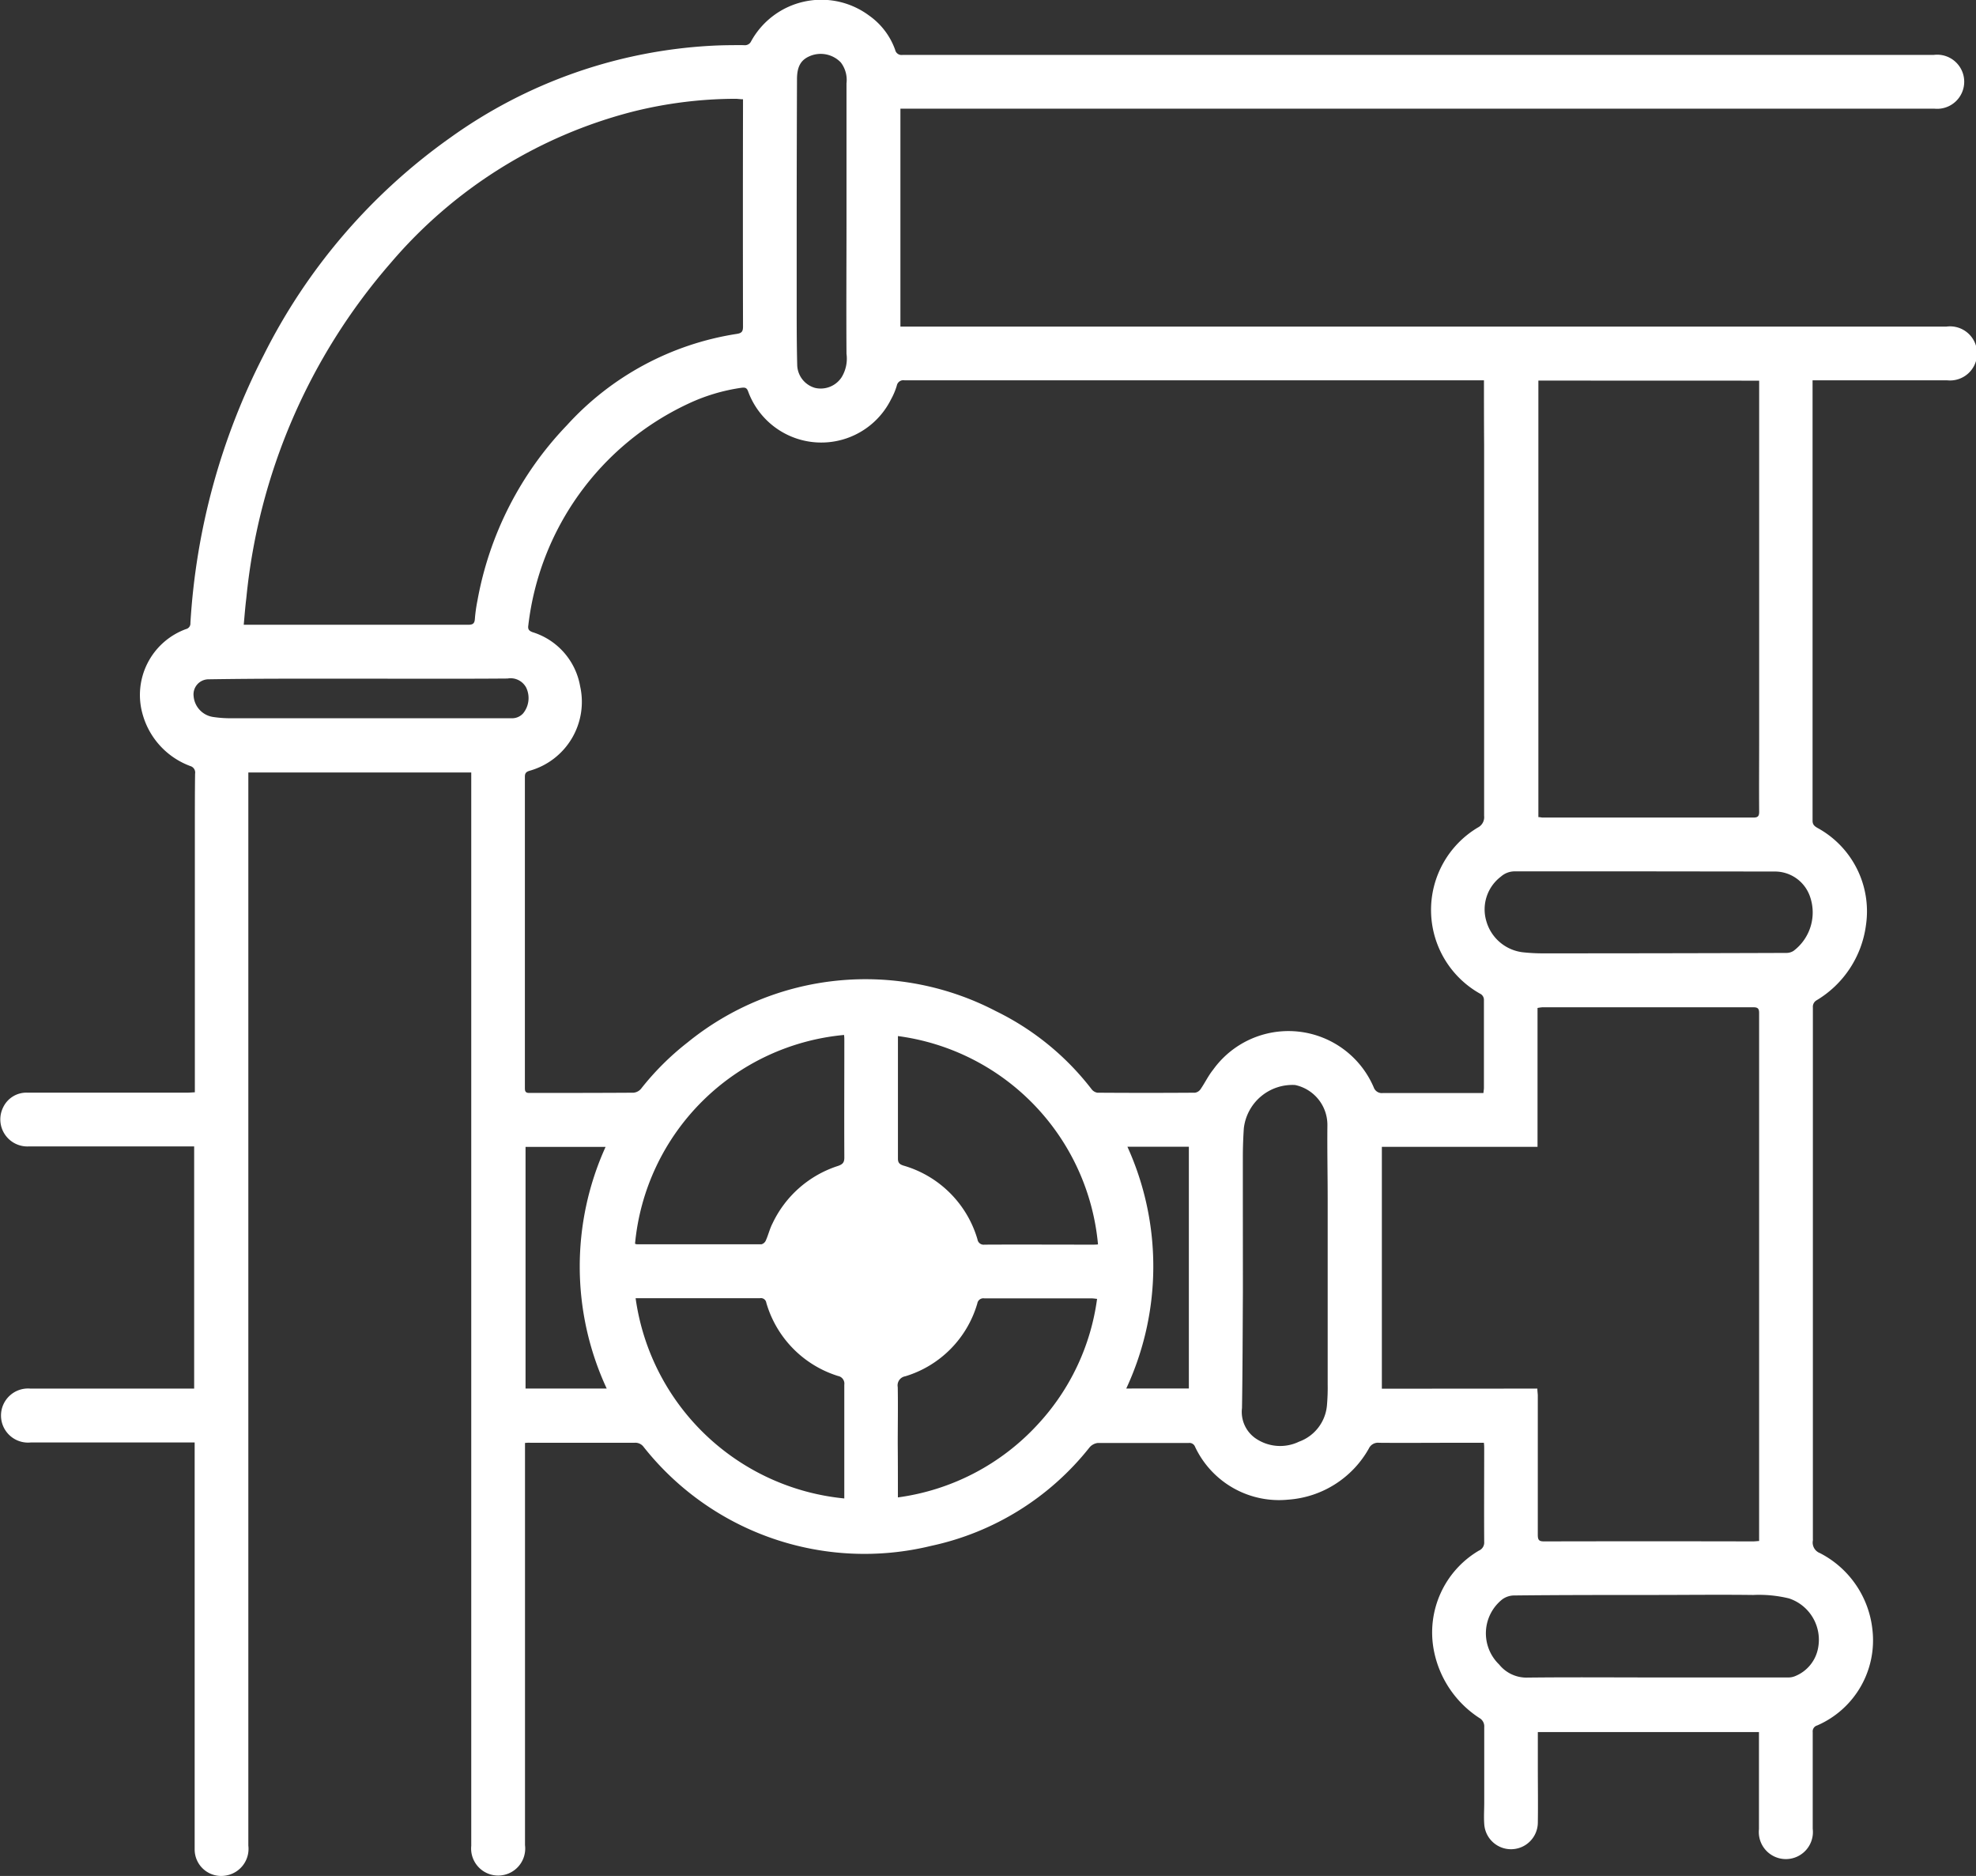 <svg xmlns="http://www.w3.org/2000/svg" width="51.131" height="48.532" viewBox="0 0 51.131 48.532"><rect x="0" y="0" width="51.131" height="48.532" fill="#333333" stroke="none"/><path id="Caminho_111" data-name="Caminho 111" d="M21.086,46.991v9.493c0,.3,0,.608,0,.911a.7.7,0,1,1-1.391.019c0-1.059,0-2.118,0-3.176V35.945q0-3.066,0-6.132v-.167H13.927V57.409a.7.7,0,0,1-.589.775.686.686,0,0,1-.8-.674c0-.857,0-1.713,0-2.569s0-1.723,0-2.584c0-.792,0-1.586,0-2.378q0-1.3,0-2.6v-.4h-.627l-3.616,0a.7.7,0,1,1-.007-1.394q2.014,0,4.029,0h.208V39.32H12.34q-2.051,0-4.1,0a.7.7,0,0,1-.658-1.01.666.666,0,0,1,.632-.381q2.064,0,4.129,0c.058,0,.115-.005.2-.01v-.635q0-1.667,0-3.333c0-.94,0-1.879,0-2.819,0-.484,0-.969.006-1.453a.175.175,0,0,0-.125-.2,2,2,0,0,1-1.226-1.317,1.815,1.815,0,0,1,1.115-2.226.148.148,0,0,0,.115-.157,17.437,17.437,0,0,1,1.9-6.938,15.258,15.258,0,0,1,4.817-5.613,12.763,12.763,0,0,1,6.814-2.386c.264-.013.529-.014.793-.013a.176.176,0,0,0,.185-.1,2.073,2.073,0,0,1,3.052-.666,1.837,1.837,0,0,1,.675.887.168.168,0,0,0,.189.132c.69,0,1.381,0,2.071,0H55.45c.695,0,1.391,0,2.086,0a.7.7,0,1,1,.016,1.39q-3.773,0-7.544,0H30.8V18.11h7.369l3.423,0h6.434l3.217,0h3.408c1.073,0,2.144,0,3.218,0a.7.7,0,1,1,.016,1.39c-1.1,0-2.2,0-3.294,0h-.188v8.056c0,1.112,0,2.225,0,3.337,0,.105.053.144.129.188A2.457,2.457,0,0,1,55.784,33.6a2.669,2.669,0,0,1-1.273,1.937.194.194,0,0,0-.1.188q0,3.572,0,7.144,0,3.3,0,6.6a.355.355,0,0,1,0,.044.292.292,0,0,0,.183.328,2.527,2.527,0,0,1,1.356,1.964A2.4,2.4,0,0,1,54.522,54.3a.159.159,0,0,0-.115.173c0,.833,0,1.666,0,2.5a.7.7,0,1,1-1.391.01c0-.76,0-1.519,0-2.279v-.233H47.294c0,.3,0,.6,0,.9,0,.48.007.959,0,1.439a.694.694,0,0,1-1.387.035c-.013-.18,0-.363,0-.544,0-.652,0-1.3,0-1.956a.248.248,0,0,0-.125-.238,2.691,2.691,0,0,1-1.18-1.757,2.457,2.457,0,0,1,1.166-2.573.226.226,0,0,0,.138-.227c-.005-.8,0-1.608,0-2.412,0-.043,0-.087-.008-.151h-.812c-.635,0-1.269.006-1.9,0a.26.26,0,0,0-.265.149,2.6,2.6,0,0,1-2.086,1.322,2.4,2.4,0,0,1-2.41-1.366.155.155,0,0,0-.168-.1c-.784,0-1.568,0-2.352,0a.331.331,0,0,0-.214.118,7.128,7.128,0,0,1-4.092,2.543,7.284,7.284,0,0,1-7.445-2.561.264.264,0,0,0-.223-.106c-.907,0-1.813,0-2.72,0C21.172,46.983,21.139,46.987,21.086,46.991ZM45.9,19.5H35.2q-2.147,0-4.294,0a.172.172,0,0,0-.2.14,1.777,1.777,0,0,1-.148.351,2.016,2.016,0,0,1-3.7-.208c-.034-.09-.076-.1-.164-.091a4.829,4.829,0,0,0-1.4.421,7.257,7.257,0,0,0-4.122,5.725c-.016.1.013.143.113.179a1.785,1.785,0,0,1,1.228,1.4,1.851,1.851,0,0,1-1.3,2.182c-.085.025-.131.054-.13.156,0,.676,0,1.352,0,2.028q0,1.97,0,3.938,0,1.043,0,2.087c0,.078.011.129.112.128.9,0,1.8,0,2.7-.006a.289.289,0,0,0,.192-.1,7.006,7.006,0,0,1,1.205-1.2,7.3,7.3,0,0,1,7.979-.81,6.994,6.994,0,0,1,2.475,2.018.236.236,0,0,0,.15.092q1.263.009,2.527,0a.212.212,0,0,0,.143-.09c.114-.165.2-.349.326-.505a2.4,2.4,0,0,1,4.157.46.221.221,0,0,0,.233.144c.593,0,1.186,0,1.778,0h.826c.006-.06.013-.1.013-.135,0-.755,0-1.51,0-2.265a.177.177,0,0,0-.1-.171,2.483,2.483,0,0,1-.054-4.3.3.3,0,0,0,.159-.3q0-4.808,0-9.616C45.9,20.6,45.9,20.063,45.9,19.5Zm1.382,26.085c0,.075.011.129.011.182,0,1.2,0,2.4,0,3.6,0,.14.035.172.168.171q2.7-.006,5.4,0c.051,0,.1-.007.159-.01v-.137q0-6.762,0-13.524c0-.121-.042-.147-.153-.147q-2.726,0-5.453,0a1.025,1.025,0,0,0-.128.018v3.593H43.258v6.257ZM13.808,25.824h2.459c1.117,0,2.235,0,3.352,0,.12,0,.162-.035.17-.153a3.912,3.912,0,0,1,.065-.465,8.806,8.806,0,0,1,2.315-4.542A7.481,7.481,0,0,1,26.561,18.3c.131-.019.166-.061.166-.189q-.006-2.867,0-5.733v-.149c-.078,0-.137-.012-.195-.012a11.023,11.023,0,0,0-2.661.333,12.217,12.217,0,0,0-6.258,3.911,15.5,15.5,0,0,0-3.738,8.672C13.847,25.358,13.83,25.581,13.808,25.824Zm33.5-6.317V30.8c.045,0,.079.012.112.012q2.726,0,5.452,0c.114,0,.15-.035.149-.152-.005-.637,0-1.274,0-1.91q0-4.542,0-9.084v-.157ZM39.662,42.854c0,.084,0,.167,0,.25-.006.994-.007,1.989-.023,2.984a.833.833,0,0,0,.331.77,1.123,1.123,0,0,0,1.145.1,1.1,1.1,0,0,0,.721-.926,5.324,5.324,0,0,0,.02-.571q0-1.2,0-2.393t0-2.377c0-.641-.014-1.282-.007-1.923a1.055,1.055,0,0,0-.836-1.037,1.266,1.266,0,0,0-1.327,1.125c-.016.243-.025.488-.025.732C39.66,40.678,39.662,41.766,39.662,42.854ZM23.933,41.838a.21.21,0,0,0,.051.014c1.073,0,2.146,0,3.219,0a.172.172,0,0,0,.115-.1c.064-.142.1-.3.171-.437a2.835,2.835,0,0,1,1.695-1.49c.125-.043.166-.091.165-.221-.005-1,0-2.009,0-3.013,0-.052,0-.1-.007-.155A5.987,5.987,0,0,0,23.933,41.838Zm.015,1.408a6.043,6.043,0,0,0,5.4,5.181v-.179c0-.921,0-1.843,0-2.763a.2.2,0,0,0-.162-.226,2.8,2.8,0,0,1-1.856-1.894.14.14,0,0,0-.162-.119c-.793,0-1.586,0-2.379,0Zm6.788-6.781v.67c0,.833,0,1.664,0,2.5,0,.105.039.147.141.18a2.806,2.806,0,0,1,1.917,1.908.161.161,0,0,0,.182.138c.931-.005,1.862,0,2.794,0,.048,0,.1,0,.143-.007A5.988,5.988,0,0,0,30.736,36.465ZM50.314,53.058v0h3.453a.444.444,0,0,0,.171-.029.973.973,0,0,0,.609-.739,1.127,1.127,0,0,0-.754-1.277,3.292,3.292,0,0,0-.927-.089c-.881-.011-1.763,0-2.644,0-1.185,0-2.369,0-3.554.013a.53.53,0,0,0-.293.1,1.121,1.121,0,0,0-.082,1.686.907.907,0,0,0,.7.339C48.1,53.049,49.206,53.058,50.314,53.058Zm-.2-20.854c-1.132,0-2.264,0-3.4,0a.538.538,0,0,0-.375.135,1.064,1.064,0,0,0-.38,1.144,1.119,1.119,0,0,0,.945.814,4.882,4.882,0,0,0,.571.028q3.123,0,6.246-.011a.342.342,0,0,0,.191-.054,1.245,1.245,0,0,0,.419-1.42.96.96,0,0,0-.916-.632ZM30.735,48.4a6,6,0,0,0,3.63-1.9,5.93,5.93,0,0,0,1.524-3.236c-.061-.007-.1-.013-.138-.013-.926,0-1.851,0-2.777,0a.158.158,0,0,0-.184.132,2.779,2.779,0,0,1-1.865,1.884.238.238,0,0,0-.194.279c.009.489,0,.979,0,1.468C30.735,47.463,30.735,47.918,30.735,48.4ZM28.116,15.357h0c0,.705,0,1.41,0,2.115,0,.549,0,1.1.014,1.645a.634.634,0,0,0,.464.58.648.648,0,0,0,.68-.269.924.924,0,0,0,.131-.614c-.008-1.137,0-2.273,0-3.41q0-1.794,0-3.586a.745.745,0,0,0-.146-.54.721.721,0,0,0-.783-.174c-.254.1-.352.279-.352.611Q28.117,13.536,28.116,15.357ZM23.2,45.583a7.493,7.493,0,0,1-.029-6.251H21.1v6.251ZM16.857,27.219v0c-.6,0-1.2,0-1.793,0-.72,0-1.44.005-2.16.016a.39.39,0,0,0-.393.436.594.594,0,0,0,.5.538,3.064,3.064,0,0,0,.439.034q3.653,0,7.307,0a.384.384,0,0,0,.279-.125.627.627,0,0,0,.082-.665.457.457,0,0,0-.486-.238C19.375,27.225,18.116,27.219,16.857,27.219ZM38.264,45.582V39.328h-1.59a7.485,7.485,0,0,1-.03,6.255Z" transform="translate(-7.501 -9.661)" fill="#fff" fill-rule="evenodd"></path></svg>
